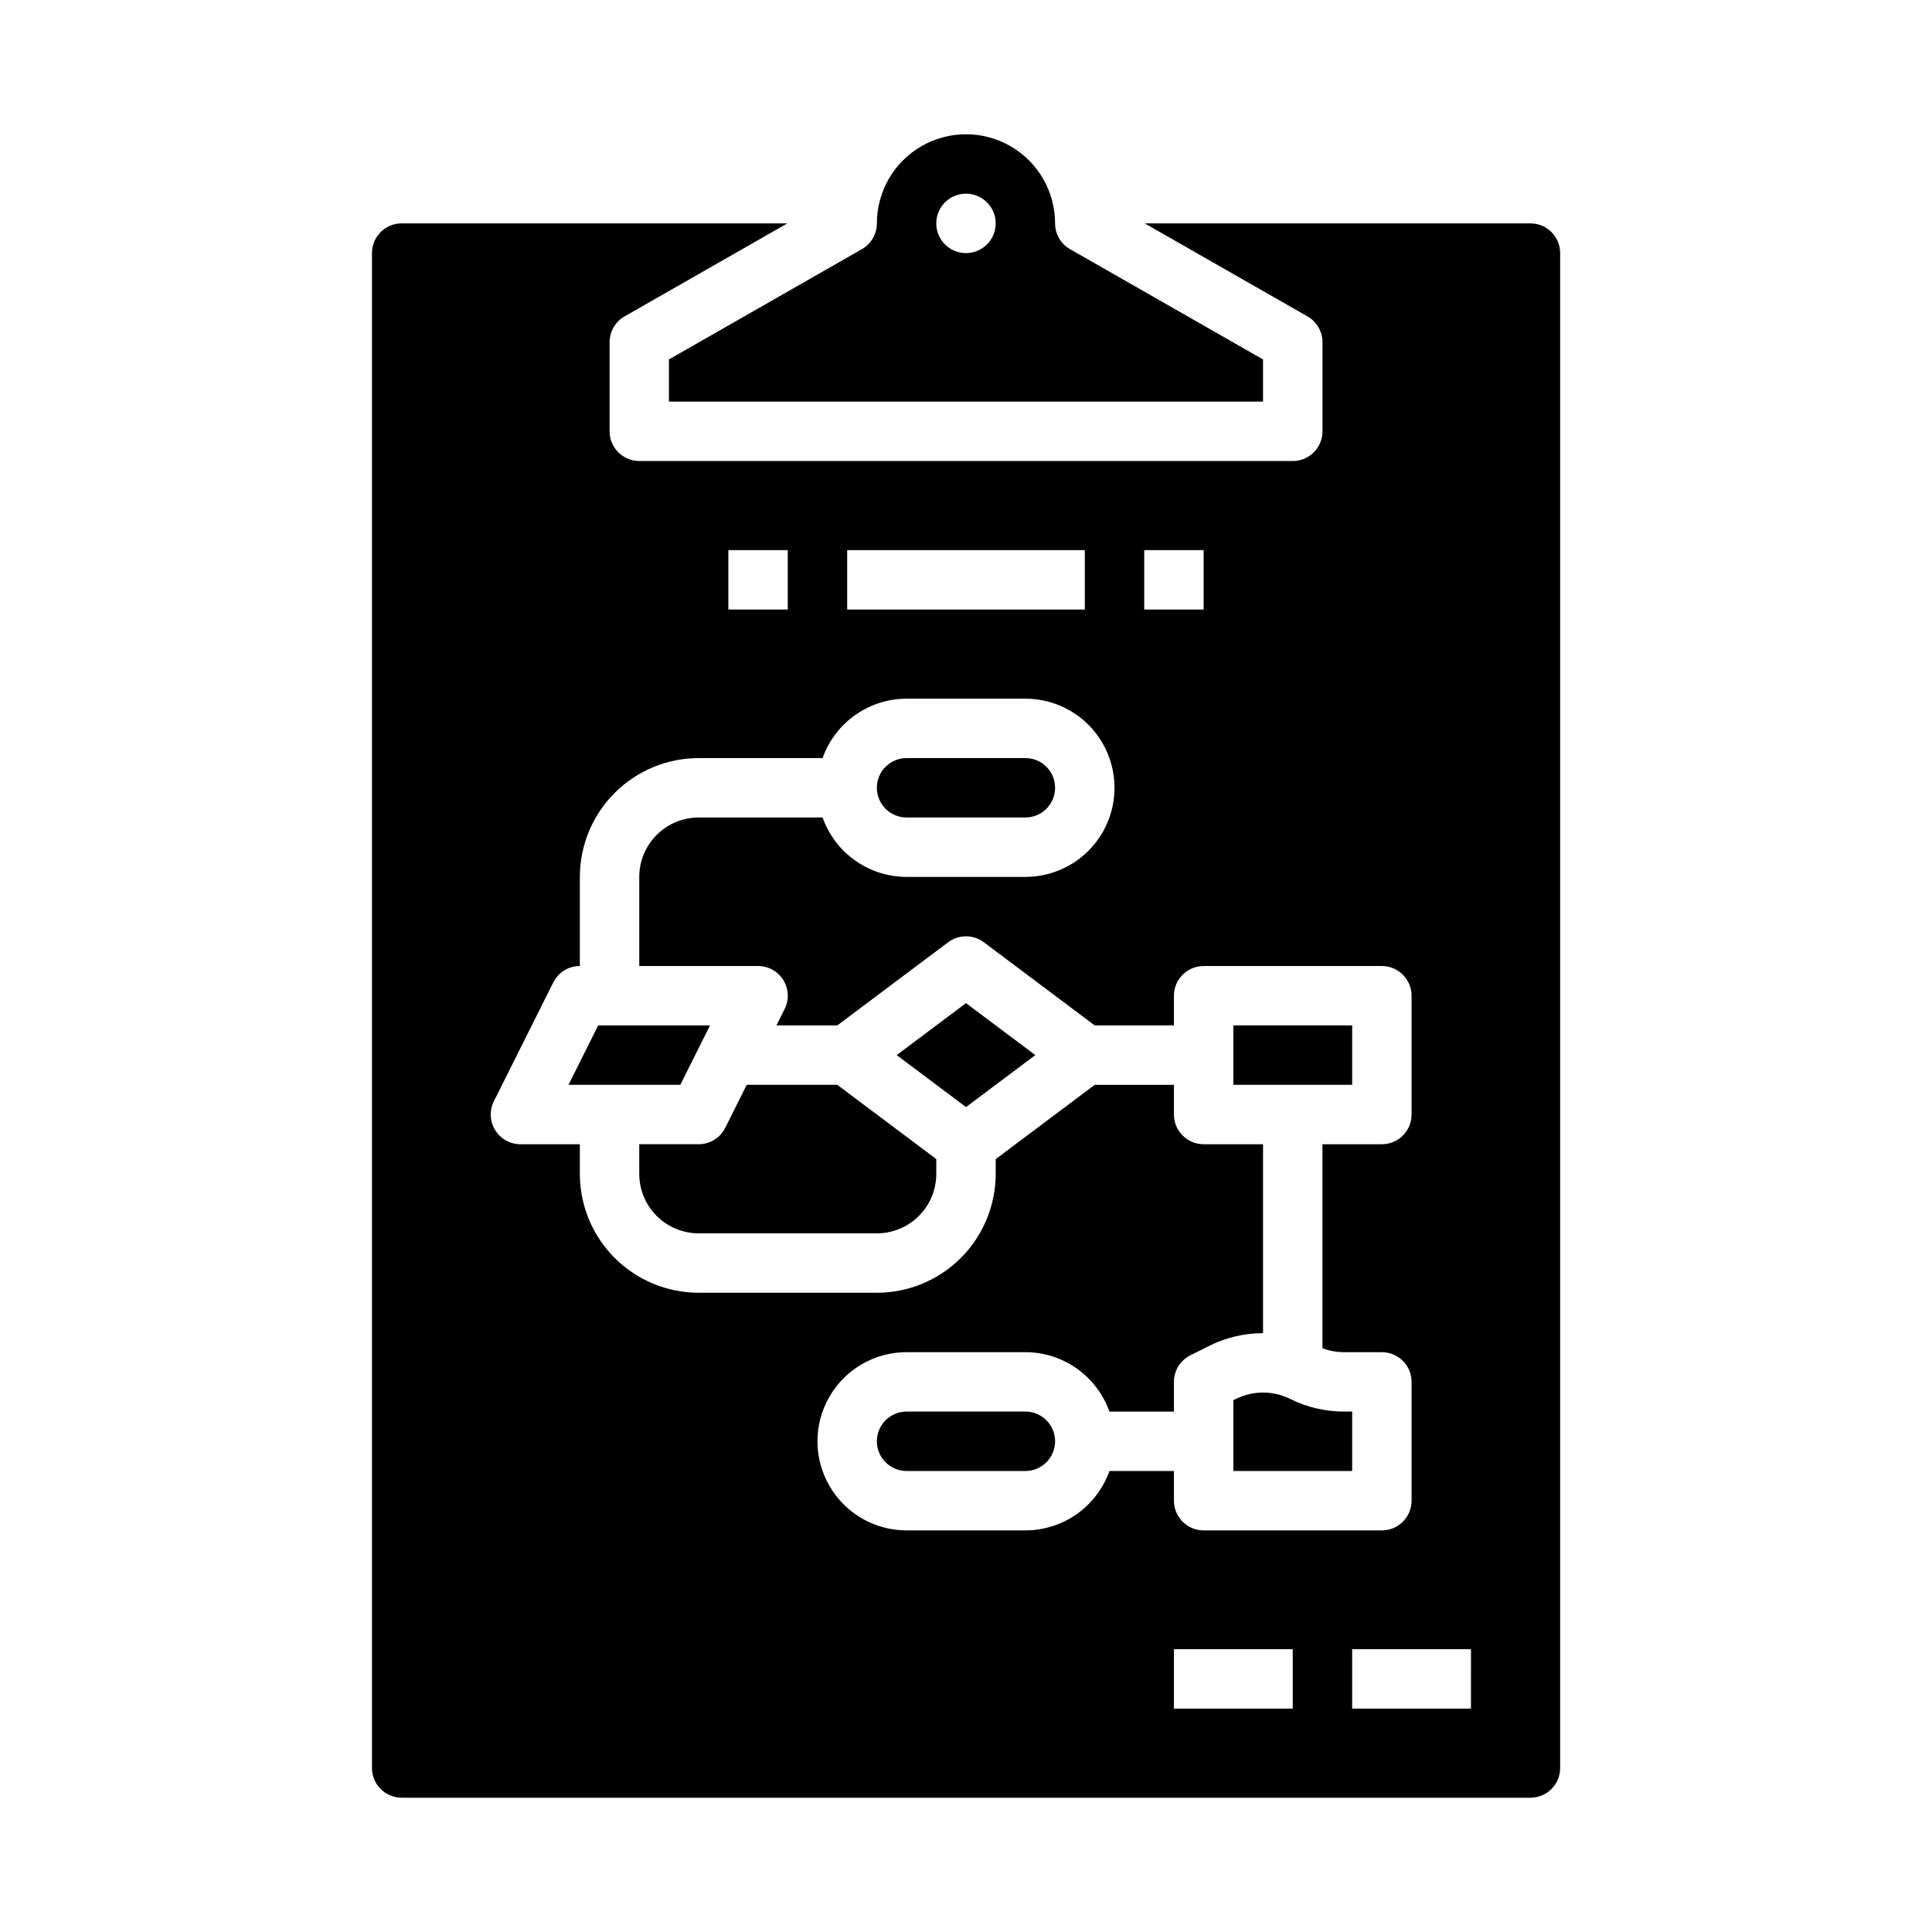 <?xml version="1.0" encoding="UTF-8"?>
<!-- Uploaded to: ICON Repo, www.svgrepo.com, Generator: ICON Repo Mixer Tools -->
<svg fill="#000000" width="800px" height="800px" version="1.1" viewBox="144 144 512 512" xmlns="http://www.w3.org/2000/svg">
 <g>
  <path d="m341.89 431.49-5.695 11.395v-0.004c-1.332 2.668-4.059 4.352-7.043 4.352h-15.742v7.871c0.004 4.176 1.664 8.176 4.617 11.129 2.949 2.953 6.953 4.613 11.125 4.617h47.234c4.172-0.004 8.176-1.664 11.129-4.617 2.949-2.953 4.609-6.953 4.613-11.129v-3.938l-26.238-19.676z"/>
  <path d="m332.16 415.74h-29.629l-7.871 15.746h29.629z"/>
  <path d="m470.85 415.74h31.488v15.742h-31.488z"/>
  <path d="m384.25 360.64h31.488c4.348 0 7.871-3.523 7.871-7.871s-3.523-7.871-7.871-7.871h-31.488c-4.348 0-7.871 3.523-7.871 7.871s3.523 7.871 7.871 7.871z"/>
  <path d="m423.61 203.2c0-8.438-4.5-16.234-11.809-20.453-7.305-4.219-16.309-4.219-23.613 0-7.309 4.219-11.809 12.016-11.809 20.453 0 2.824-1.516 5.434-3.969 6.832l-51.137 29.223v11.176h157.44v-11.176l-51.137-29.223c-2.453-1.398-3.969-4.008-3.969-6.832zm-23.617 7.871h0.004c-3.184 0-6.055-1.918-7.273-4.859-1.219-2.941-0.547-6.328 1.707-8.578 2.25-2.254 5.637-2.926 8.578-1.707 2.941 1.219 4.859 4.09 4.859 7.273 0 4.348-3.523 7.871-7.871 7.871z"/>
  <path d="m549.57 203.2h-102.21l43.145 24.652c2.453 1.402 3.965 4.008 3.965 6.836v23.617-0.004c0 4.348-3.523 7.875-7.871 7.875h-173.18c-4.348 0-7.871-3.527-7.871-7.875v-23.613c0-2.828 1.512-5.434 3.965-6.836l43.145-24.652h-102.21c-4.344 0.004-7.867 3.523-7.871 7.871v401.47c0.004 4.348 3.527 7.867 7.871 7.871h299.14c4.348-0.004 7.867-3.523 7.871-7.871v-401.47c-0.004-4.348-3.523-7.867-7.871-7.871zm-102.34 86.59h15.742v15.742l-15.742 0.004zm-78.719 0h62.977v15.742l-62.977 0.004zm-31.488 0h15.742v15.742l-15.742 0.004zm78.719 259.78h-31.488c-8.438 0-16.234-4.5-20.453-11.809-4.219-7.305-4.219-16.309 0-23.613 4.219-7.309 12.016-11.809 20.453-11.809h31.488c4.883 0.004 9.641 1.523 13.629 4.34 3.984 2.82 7 6.801 8.633 11.402h17.098v-7.871c0-2.981 1.688-5.707 4.352-7.039l5.051-2.523v-0.004c4.414-2.199 9.281-3.344 14.215-3.336v-50.074h-15.742c-4.348 0-7.875-3.523-7.875-7.871v-7.871h-20.992l-26.238 19.68v3.934c-0.012 8.348-3.332 16.352-9.234 22.258-5.902 5.902-13.906 9.223-22.254 9.23h-47.234c-8.348-0.008-16.352-3.328-22.254-9.23-5.902-5.906-9.223-13.91-9.23-22.258v-7.871h-15.746c-2.727 0-5.262-1.414-6.695-3.734-1.438-2.32-1.566-5.219-0.344-7.66l15.742-31.488v0.004c1.332-2.668 4.059-4.352 7.043-4.352v-23.617c0.008-8.348 3.328-16.352 9.23-22.254 5.902-5.906 13.906-9.227 22.254-9.234h32.844c1.633-4.602 4.648-8.582 8.633-11.402 3.988-2.82 8.746-4.336 13.629-4.344h31.488c8.438 0 16.234 4.504 20.453 11.809 4.219 7.309 4.219 16.309 0 23.617-4.219 7.309-12.016 11.809-20.453 11.809h-31.488c-4.883-0.008-9.641-1.523-13.629-4.344-3.984-2.816-7-6.801-8.633-11.402h-32.844c-4.172 0.008-8.176 1.668-11.125 4.617-2.953 2.953-4.613 6.953-4.617 11.129v23.617h31.488c2.727 0 5.262 1.41 6.695 3.731 1.438 2.324 1.566 5.223 0.344 7.66l-2.176 4.352h16.129l29.391-22.043c2.797-2.098 6.644-2.098 9.445 0l29.387 22.043h20.992v-7.871c0-4.348 3.527-7.871 7.875-7.871h47.23c4.348 0 7.871 3.523 7.871 7.871v31.488c0 4.348-3.523 7.871-7.871 7.871h-15.746v54.066c1.805 0.68 3.719 1.031 5.648 1.039h10.098c4.348 0 7.871 3.523 7.871 7.871v31.488c0 4.348-3.523 7.871-7.871 7.871h-47.23c-4.348 0-7.875-3.523-7.875-7.871v-7.871h-17.098c-1.633 4.598-4.648 8.582-8.633 11.402-3.988 2.816-8.746 4.336-13.629 4.34zm70.848 47.23-31.488 0.004v-15.746h31.488zm47.23 0-31.484 0.004v-15.746h31.488z"/>
  <path d="m502.34 518.08h-2.227c-4.934-0.004-9.801-1.152-14.215-3.356-4.519-2.242-9.828-2.246-14.348 0l-0.699 0.348v18.754h31.488z"/>
  <path d="m415.74 518.08h-31.488c-4.348 0-7.871 3.523-7.871 7.871 0 4.348 3.523 7.875 7.871 7.875h31.488c4.348 0 7.871-3.527 7.871-7.875 0-4.348-3.523-7.871-7.871-7.871z"/>
  <path d="m381.63 423.61 18.371 13.777 18.367-13.777-18.367-13.773z"/>
 </g>
</svg>